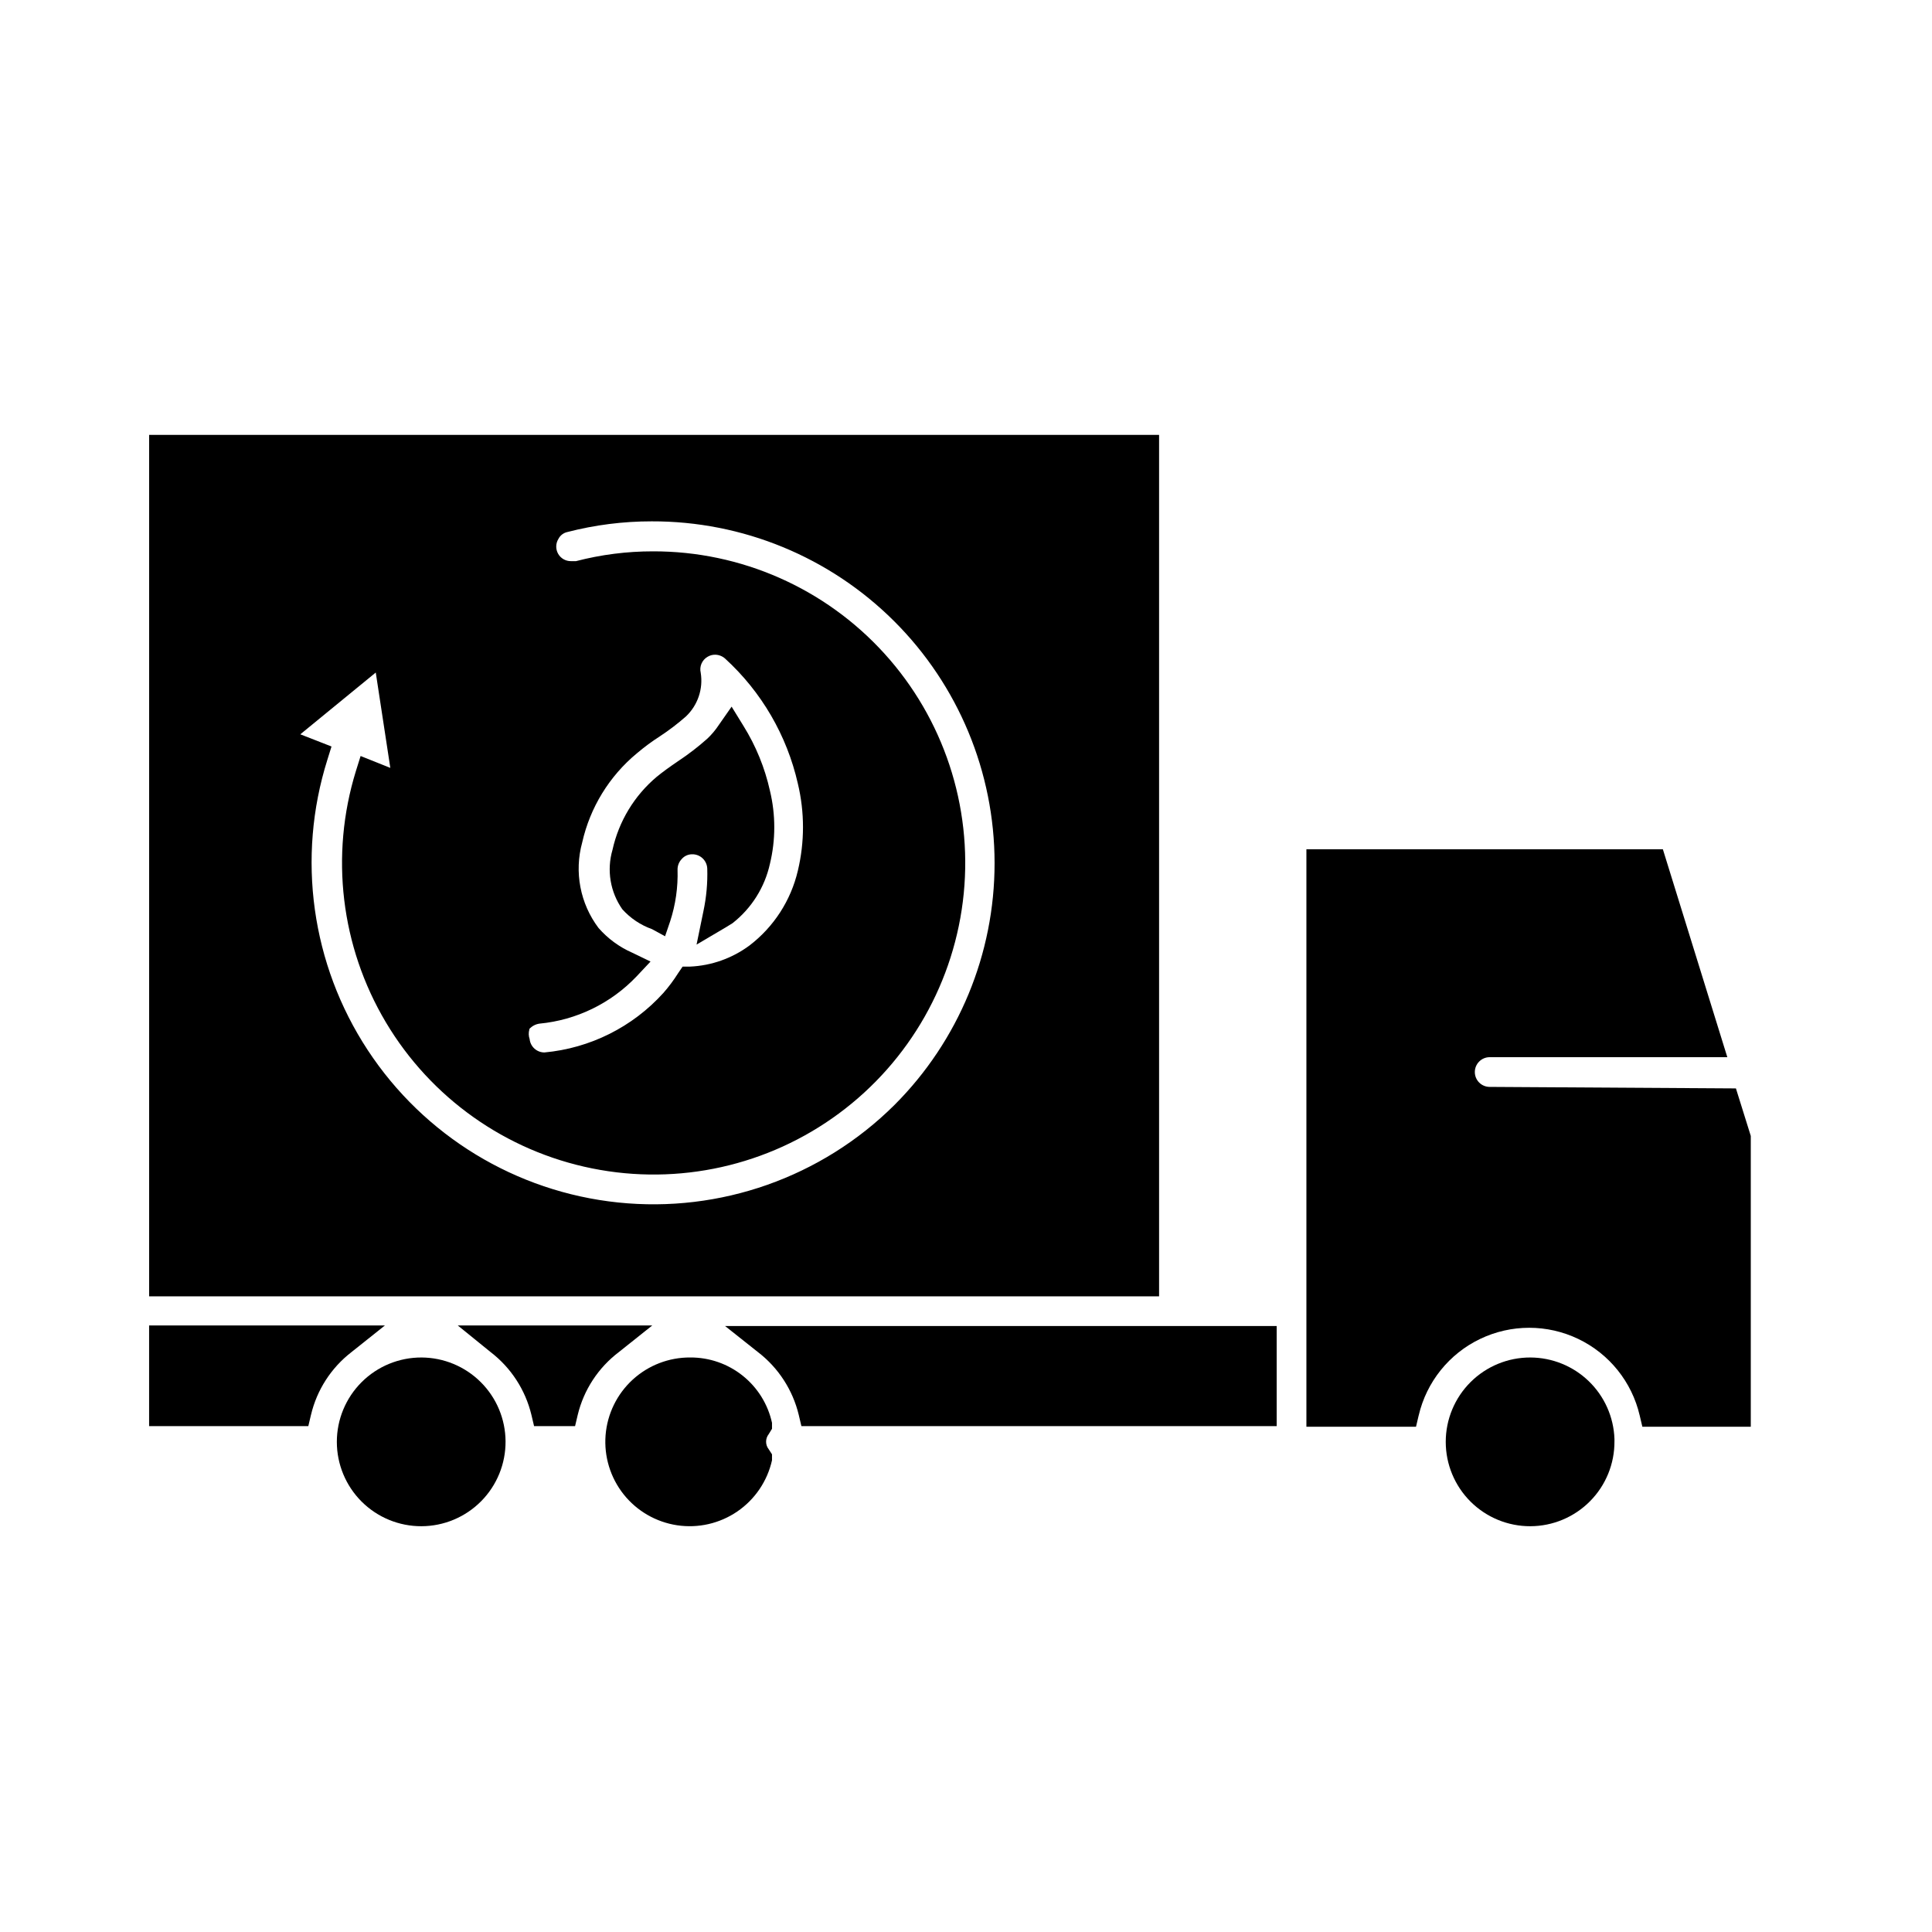 <?xml version="1.0" encoding="UTF-8"?>
<!-- Uploaded to: SVG Repo, www.svgrepo.com, Generator: SVG Repo Mixer Tools -->
<svg fill="#000000" width="800px" height="800px" version="1.1" viewBox="144 144 512 512" xmlns="http://www.w3.org/2000/svg">
 <g>
  <path d="m183.52 487.54h267.65v-228.29h-267.65zm100.76-70.848c0.699-0.77 1.645-1.27 2.676-1.418 9.809-0.93 18.949-5.375 25.742-12.516l3.699-3.938-4.879-2.363-0.004 0.004c-3.406-1.5-6.441-3.731-8.895-6.535-4.883-6.477-6.481-14.852-4.328-22.672 2.082-9.258 7.176-17.562 14.484-23.613 1.918-1.629 3.945-3.129 6.062-4.488 2.43-1.594 4.742-3.356 6.926-5.273 3.144-2.969 4.621-7.301 3.938-11.574-0.406-1.66 0.328-3.391 1.809-4.25 0.617-0.375 1.324-0.566 2.047-0.551 0.961 0.02 1.883 0.383 2.598 1.023 9.66 8.82 16.391 20.383 19.285 33.141 1.812 7.582 1.812 15.484 0 23.066-1.848 7.898-6.383 14.91-12.828 19.836-4.574 3.391-10.059 5.336-15.746 5.59h-1.969l-1.18 1.73c-1.172 1.859-2.488 3.625-3.938 5.273-8.152 9.008-19.391 14.629-31.488 15.746-2.027 0.012-3.731-1.523-3.934-3.543-0.285-0.812-0.312-1.691-0.078-2.519zm-40.699-94.465 3.856 25.27-7.871-3.148-1.258 4.016c-6.879 22.305-3.992 46.48 7.941 66.539 11.934 20.062 31.801 34.137 54.684 38.738 22.883 4.606 46.645-0.691 65.406-14.574 18.766-13.887 30.773-35.062 33.062-58.293 2.285-23.227-5.367-46.34-21.062-63.617-15.695-17.277-37.973-27.102-61.312-27.047-6.879-0.004-13.73 0.867-20.387 2.598h-1.34c-1.41 0.012-2.715-0.742-3.402-1.973s-0.652-2.738 0.098-3.934c0.473-0.926 1.34-1.59 2.359-1.809 7.305-1.887 14.816-2.836 22.355-2.832 24.062-0.07 47.164 9.438 64.207 26.418 17.047 16.984 26.637 40.051 26.656 64.109 0.02 24.062-9.531 47.145-26.547 64.156-19.301 19.164-46.188 28.645-73.238 25.824-27.055-2.82-51.406-17.645-66.336-40.379-14.934-22.734-18.863-50.973-10.703-76.918l1.102-3.543-8.266-3.227z"/>
  <path d="m255.7 503.75c-5.941-0.02-11.648 2.328-15.859 6.523-4.207 4.195-6.574 9.891-6.574 15.836 0 5.941 2.367 11.641 6.574 15.836 4.211 4.195 9.918 6.539 15.859 6.519 5.945-0.02 11.633-2.406 15.816-6.633 4.18-4.223 6.504-9.938 6.461-15.883-0.039-5.887-2.402-11.52-6.574-15.676s-9.812-6.5-15.703-6.523z"/>
  <path d="m237.12 502.34 8.895-7.086h-62.5v26.688h42.191l0.707-2.992h0.004c1.559-6.602 5.34-12.465 10.703-16.609z"/>
  <path d="m307.97 502.34 8.895-7.086h-51.559l8.738 7.086c5.387 4.141 9.191 10.004 10.785 16.609l0.707 2.992h10.863l0.707-2.992c1.602-6.621 5.441-12.488 10.863-16.609z"/>
  <path d="m348.59 522.64v-1.574c-1.082-4.93-3.82-9.336-7.762-12.488-3.938-3.152-8.84-4.856-13.887-4.832-5.656-0.039-11.117 2.062-15.281 5.883-4.168 3.824-6.731 9.086-7.176 14.723-0.441 5.641 1.27 11.234 4.785 15.664 3.519 4.426 8.586 7.356 14.18 8.195 5.59 0.844 11.297-0.469 15.961-3.664 4.664-3.195 7.945-8.043 9.18-13.562v-1.574l-0.867-1.34v0.004c-0.934-1.176-0.934-2.84 0-4.016z"/>
  <path d="m344.89 502.34c5.387 4.141 9.191 10.004 10.785 16.609l0.707 2.992h125.95v-26.531h-146.18z"/>
  <path d="m538.78 432.04c-2.172 0-3.934-1.762-3.934-3.938 0-2.172 1.762-3.938 3.934-3.938h62.977l-17.082-55.105h-94.465v153.04h29.047l0.707-2.992h0.004c2.07-8.879 8.059-16.336 16.281-20.277 8.219-3.941 17.785-3.941 26.004 0 8.223 3.941 14.211 11.398 16.281 20.277l0.707 2.992h28.734v-77.066l-3.938-12.594z"/>
  <path d="m549.57 503.75c-5.941-0.02-11.648 2.328-15.859 6.523-4.207 4.195-6.574 9.891-6.574 15.836 0 5.941 2.367 11.641 6.574 15.836 4.211 4.195 9.918 6.539 15.859 6.519 5.945-0.02 11.633-2.406 15.812-6.633 4.184-4.223 6.508-9.938 6.465-15.883v-0.629c-0.203-5.777-2.637-11.254-6.789-15.273-4.156-4.023-9.707-6.277-15.488-6.297z"/>
  <path d="m320.25 392.12 1.34-3.938v0.004c1.445-4.418 2.109-9.055 1.969-13.699-0.02-1.051 0.375-2.07 1.102-2.832 0.688-0.805 1.695-1.262 2.754-1.262 2.144-0.043 3.93 1.637 4.016 3.781 0.117 3.805-0.227 7.609-1.023 11.336l-1.812 8.816 7.871-4.644 1.652-1.023h0.004c5.031-3.941 8.539-9.504 9.918-15.746 1.535-6.363 1.535-13 0-19.363-1.348-6.074-3.719-11.879-7.008-17.164l-3.148-5.117-3.465 4.961h0.004c-0.84 1.258-1.82 2.422-2.914 3.465-2.473 2.211-5.102 4.234-7.871 6.062-2.203 1.496-3.938 2.754-5.59 4.094-5.934 4.988-10.055 11.793-11.73 19.363-1.57 5.371-0.613 11.164 2.598 15.746 2.144 2.387 4.852 4.199 7.875 5.273z"/>
 </g>
</svg>